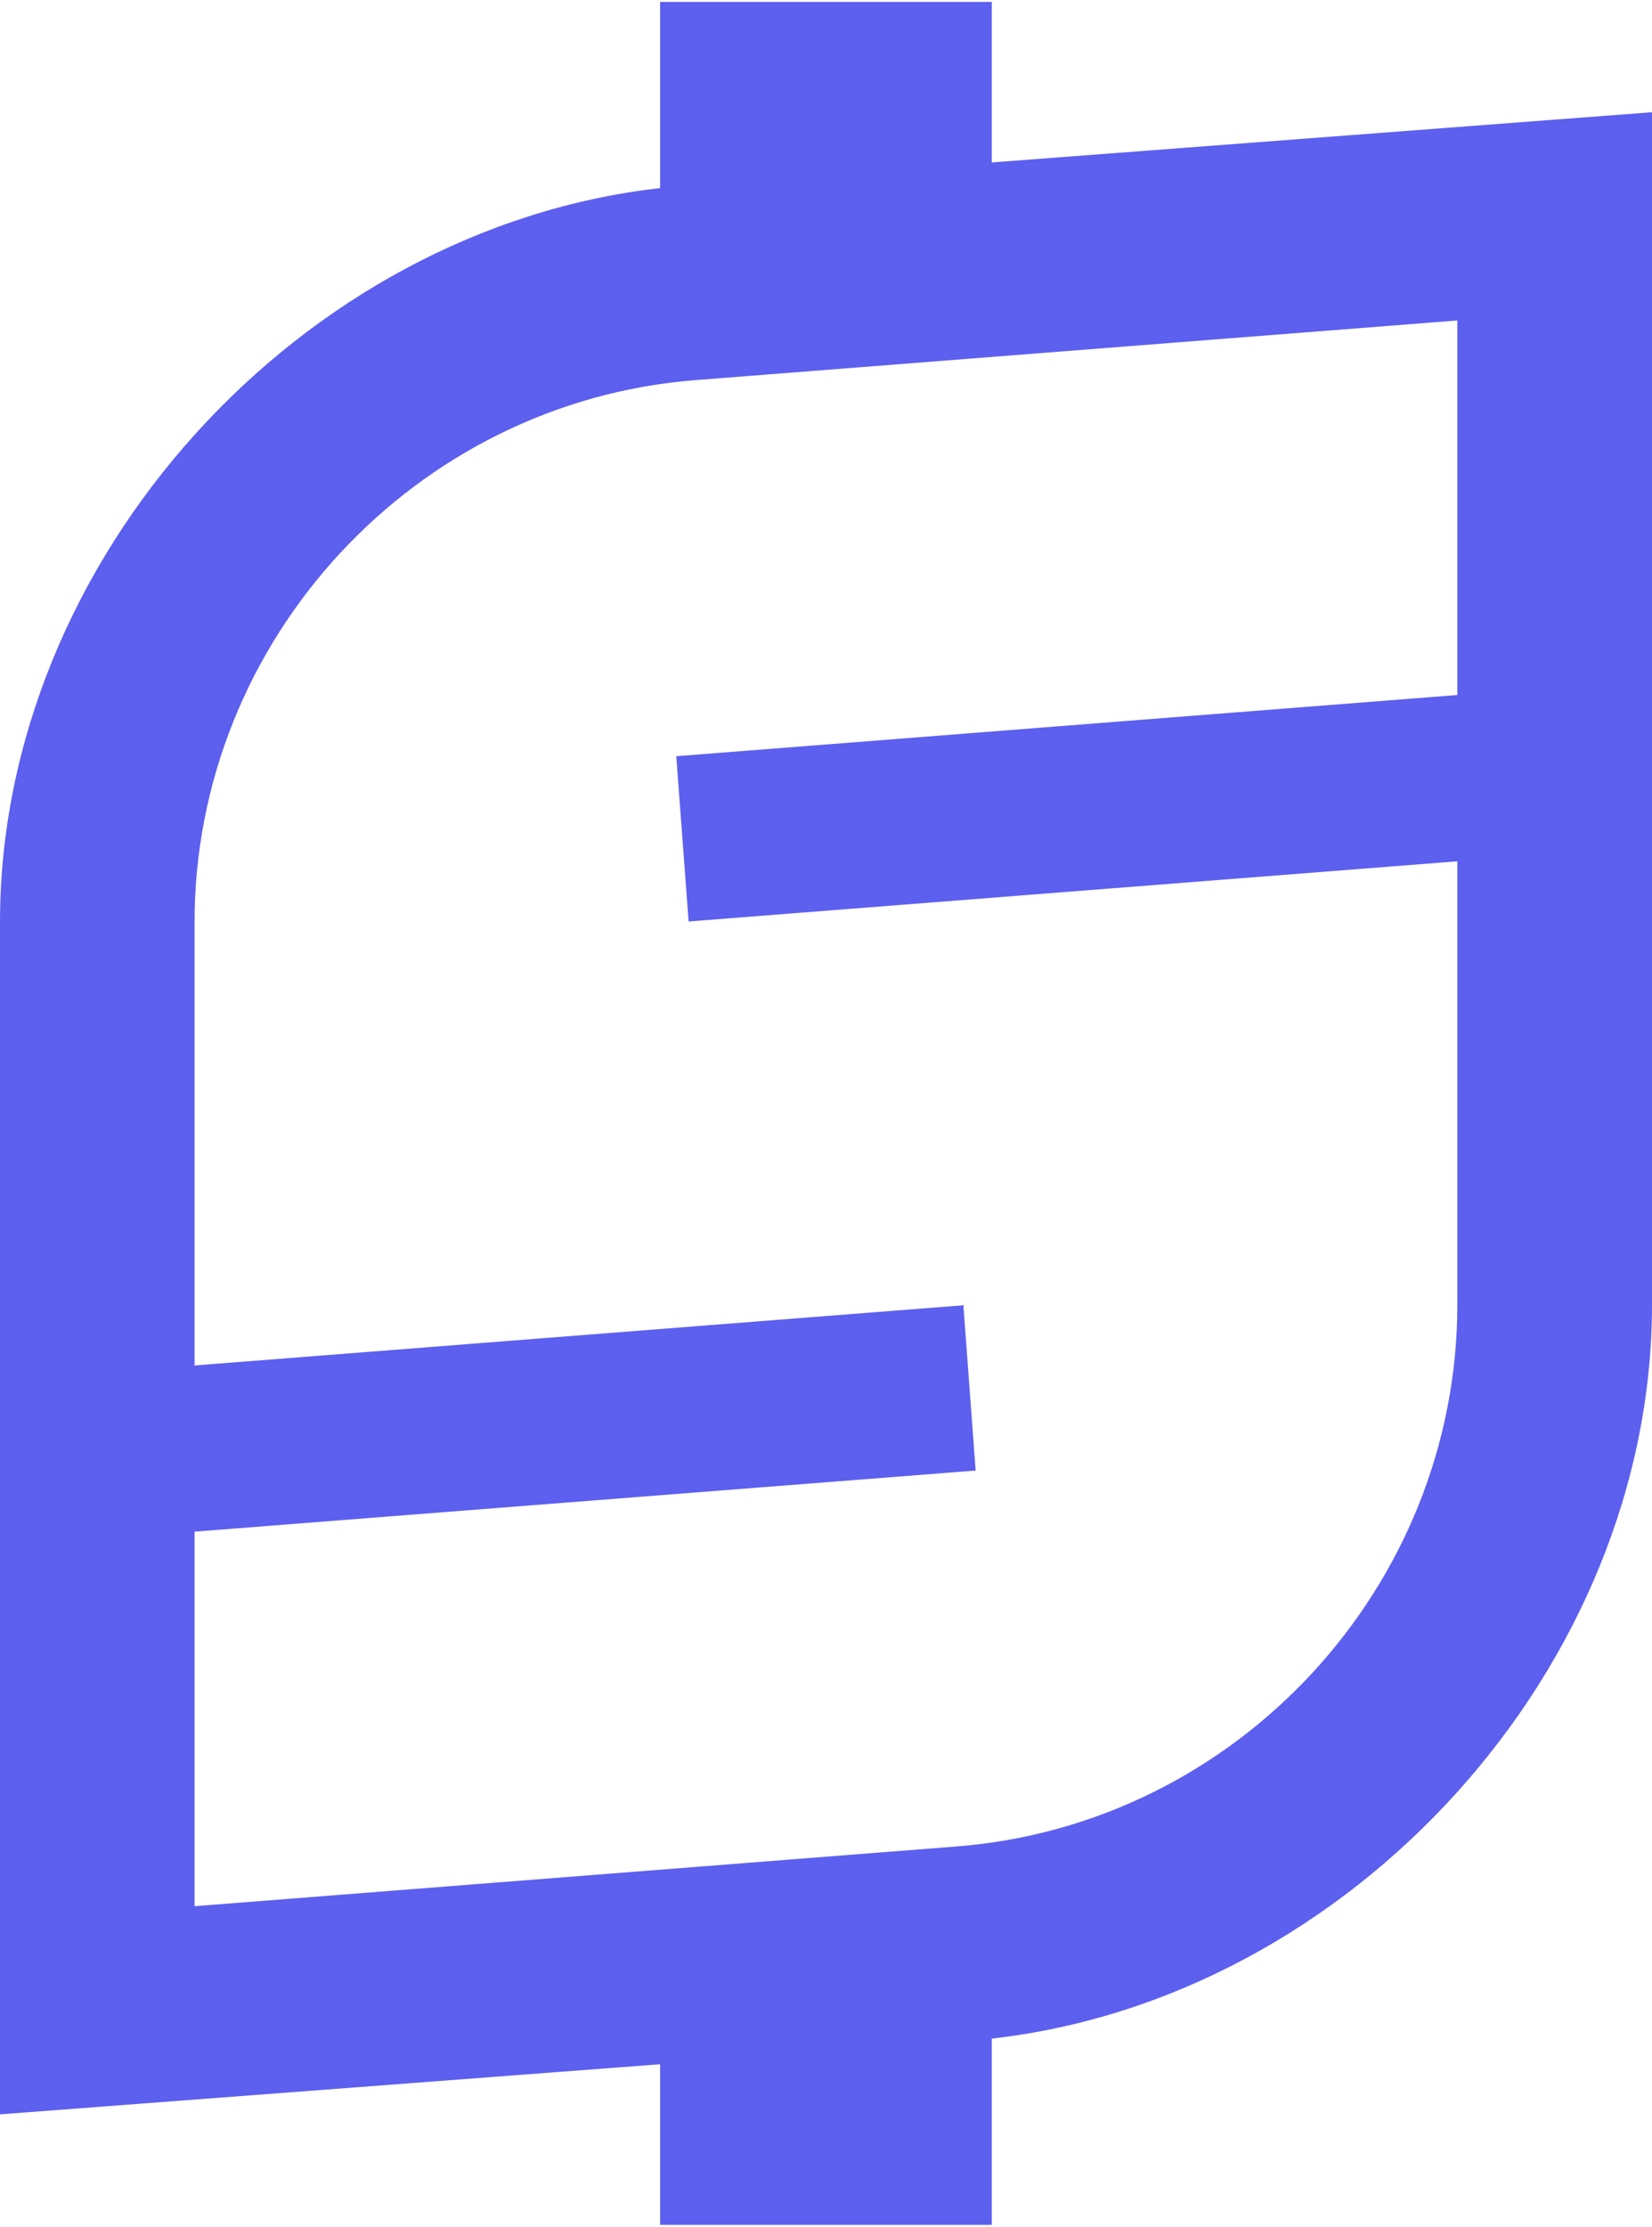 <?xml version="1.0" encoding="UTF-8"?>
<!DOCTYPE svg PUBLIC "-//W3C//DTD SVG 1.1//EN" "http://www.w3.org/Graphics/SVG/1.1/DTD/svg11.dtd">
<!-- Creator: CorelDRAW 2020 (64 Bit) -->
<svg xmlns="http://www.w3.org/2000/svg" xml:space="preserve" width="170px" height="229px" version="1.1" style="shape-rendering:geometricPrecision; text-rendering:geometricPrecision; image-rendering:optimizeQuality; fill-rule:evenodd; clip-rule:evenodd"
viewBox="0 0 180.43 242.63">
 <defs>
  <style type="text/css">
   <![CDATA[
    .fil0 {fill:#5d5fef;fill-rule:nonzero}
   ]]>
  </style>
 </defs>
 <g id="Camada_x0020_1">
  <path class="fil0" d="M108.32 0l0 17.52 72.11 -5.48 0 130.14c0,39.66 -32.84,75.71 -72.11,80.12l0 20.33 -36.22 0 0 -17.53 -72.1 5.47 0 -130.13c0,-39.65 32.83,-75.7 72.1,-80.12l0 -20.32 36.22 0zm50.85 93.8l-83.96 6.57 -1.35 -18.04 85.31 -6.68 0 -40.88 -83.21 6.51c-30.69,2.4 -54.71,28.39 -54.71,59.16l0 48.39 83.97 -6.57 1.34 18.04 -85.31 6.67 0 40.88 83.22 -6.52c30.68,-2.39 54.7,-28.38 54.7,-59.15l0 -48.38z"/>
 </g>
</svg>
